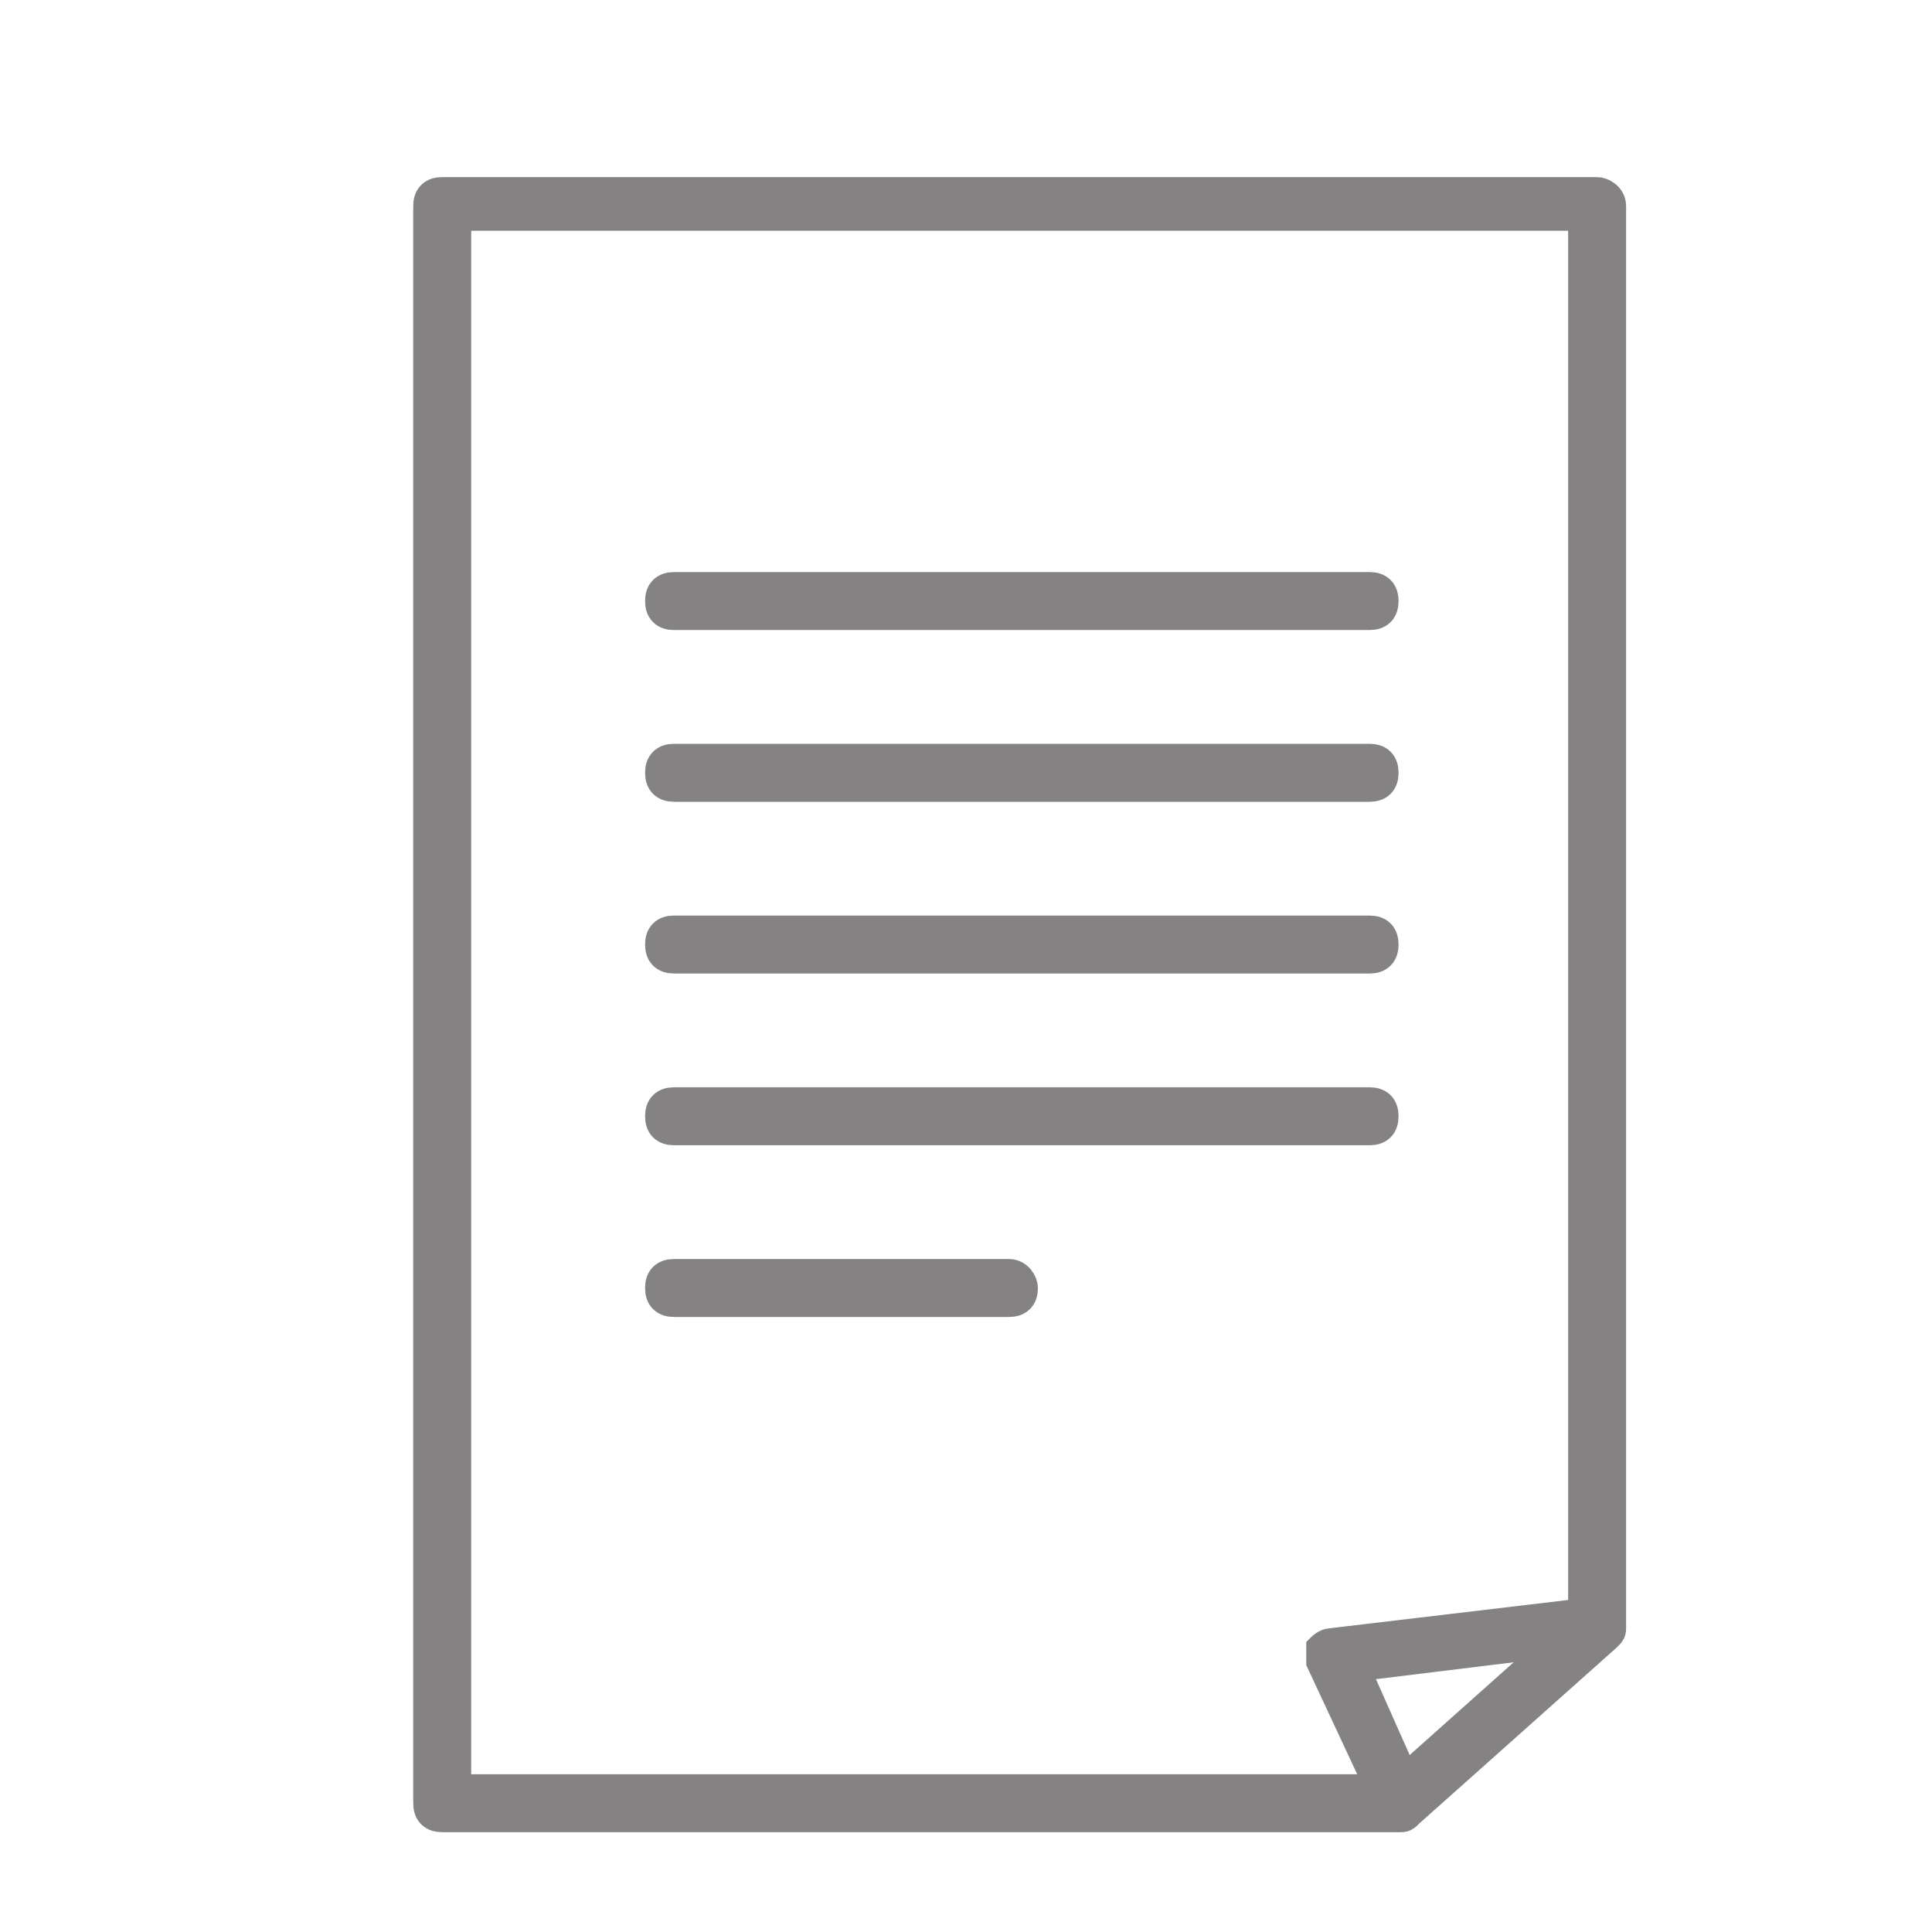 <?xml version="1.0" encoding="utf-8"?>
<!-- Generator: Adobe Illustrator 23.1.0, SVG Export Plug-In . SVG Version: 6.00 Build 0)  -->
<svg version="1.1" id="Layer_1" xmlns="http://www.w3.org/2000/svg" xmlns:xlink="http://www.w3.org/1999/xlink" x="0px" y="0px"
	 viewBox="0 0 45 45" style="enable-background:new 0 0 45 45;" xml:space="preserve">
<style type="text/css">
	.st0{fill:none;stroke:#848283;stroke-width:0.75;stroke-miterlimit:10;}
	.st1{fill:#848283;stroke:#848283;stroke-width:0.5;stroke-miterlimit:10;}
</style>
<g>
	<path class="st0" d="M15.7,14.3h16.2c0.2,0,0.3-0.1,0.3-0.3c0-0.2-0.1-0.3-0.3-0.3H15.7c-0.2,0-0.3,0.1-0.3,0.3
		C15.4,14.2,15.5,14.3,15.7,14.3z"/>
	<path class="st0" d="M15.7,18.3h16.2c0.2,0,0.3-0.1,0.3-0.3c0-0.2-0.1-0.3-0.3-0.3H15.7c-0.2,0-0.3,0.1-0.3,0.3
		C15.4,18.2,15.5,18.3,15.7,18.3z"/>
	<path class="st0" d="M15.7,22.3h16.2c0.2,0,0.3-0.1,0.3-0.3c0-0.2-0.1-0.3-0.3-0.3H15.7c-0.2,0-0.3,0.1-0.3,0.3
		C15.4,22.2,15.5,22.3,15.7,22.3z"/>
	<path class="st0" d="M15.7,26.3h16.2c0.2,0,0.3-0.1,0.3-0.3c0-0.2-0.1-0.3-0.3-0.3H15.7c-0.2,0-0.3,0.1-0.3,0.3
		C15.4,26.2,15.5,26.3,15.7,26.3z"/>
	<path class="st0" d="M23.5,29.7h-7.8c-0.2,0-0.3,0.1-0.3,0.3c0,0.2,0.1,0.3,0.3,0.3h7.8c0.2,0,0.3-0.1,0.3-0.3
		C23.8,29.9,23.7,29.7,23.5,29.7z"/>
	<path class="st0" d="M37.2,4.5H10.3c-0.2,0-0.3,0.1-0.3,0.3v37.2c0,0.2,0.1,0.3,0.3,0.3h22.3c0.1,0,0.1,0,0.2-0.1l4.6-4.1
		c0.1-0.1,0.1-0.1,0.1-0.2V4.8C37.5,4.6,37.3,4.5,37.2,4.5z M10.6,5h26.3v32.6L31,38.3c-0.1,0-0.2,0.1-0.2,0.1c0,0.1,0,0.2,0,0.3
		l1.4,3H10.6V5z M32.7,41.5l-1.2-2.7l4.9-0.6L32.7,41.5z"/>
</g>
</svg>
